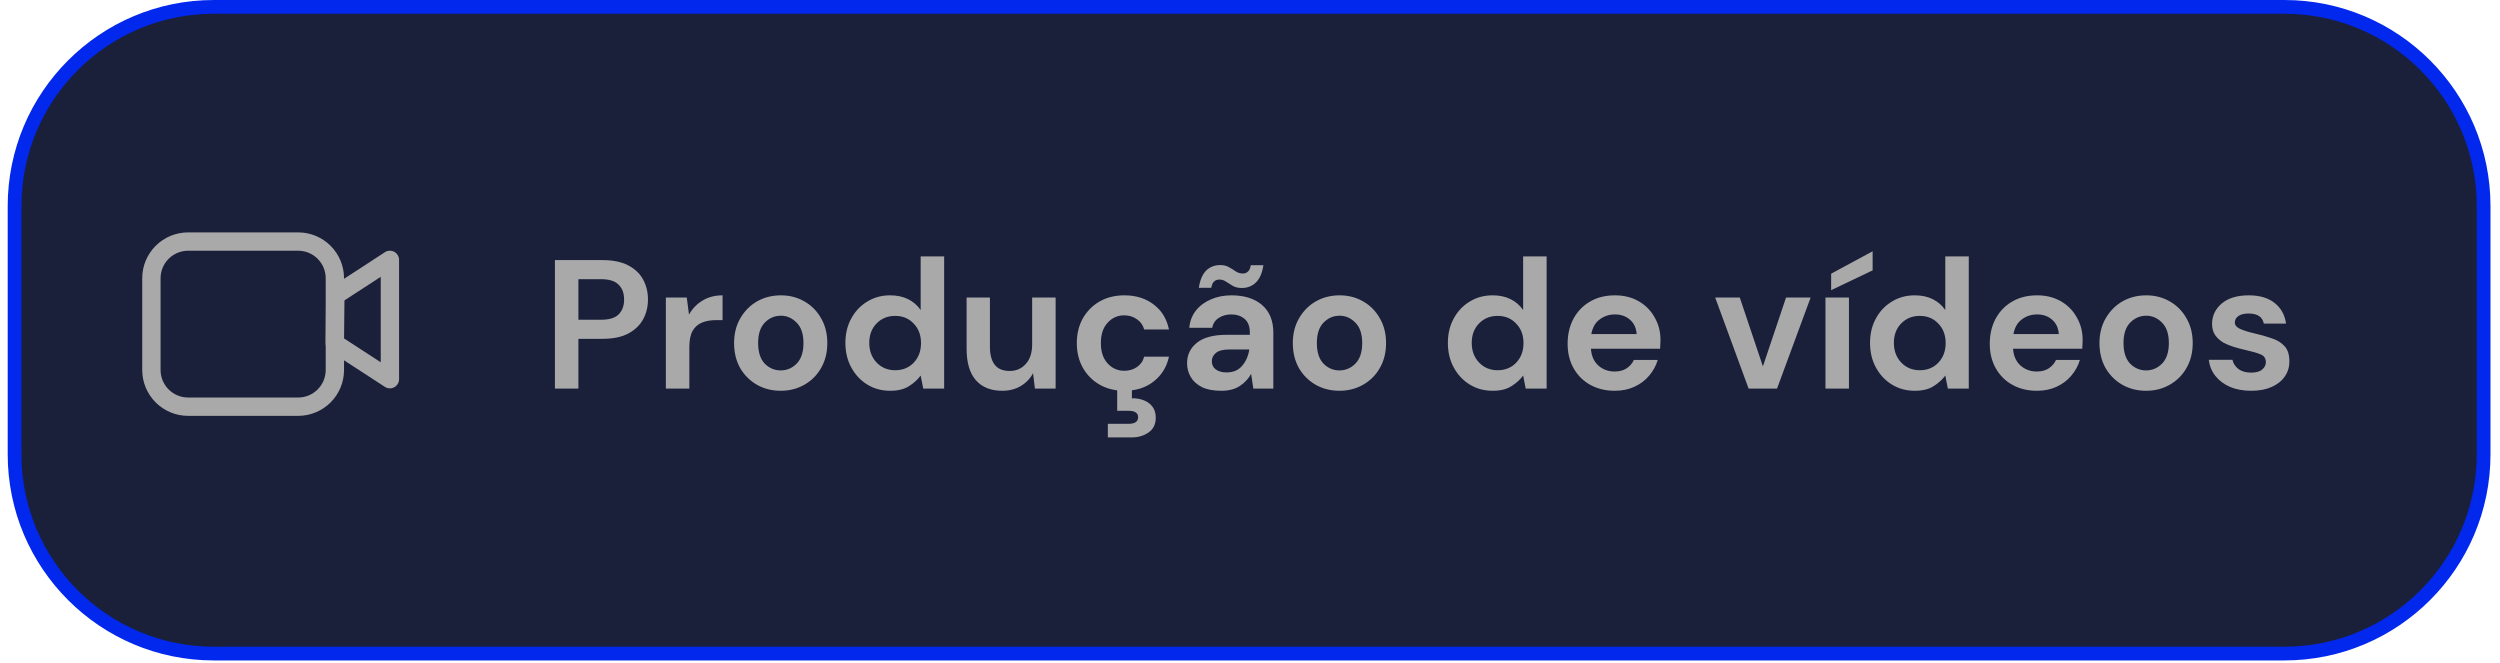 <svg xmlns="http://www.w3.org/2000/svg" width="196" height="52" viewBox="0 0 196 52" fill="none"><path d="M1.142 16.162C1.142 7.534 8.137 0.539 16.766 0.539H179.093C187.721 0.539 194.716 7.534 194.716 16.162V35.617C194.716 44.246 187.721 51.24 179.093 51.24H16.766C8.137 51.24 1.142 44.246 1.142 35.617V16.162Z" fill="#1A1F3A" stroke="#0228EE" stroke-width="1.077"></path><path d="M43.505 30.465V20.391H47.232C48.038 20.391 48.705 20.526 49.232 20.794C49.76 21.063 50.153 21.432 50.412 21.902C50.672 22.372 50.801 22.9 50.801 23.485C50.801 24.042 50.676 24.555 50.427 25.025C50.177 25.486 49.789 25.86 49.261 26.148C48.733 26.426 48.057 26.565 47.232 26.565H45.347V30.465H43.505ZM45.347 25.068H47.117C47.76 25.068 48.22 24.929 48.498 24.651C48.786 24.363 48.93 23.975 48.93 23.485C48.93 22.986 48.786 22.598 48.498 22.32C48.22 22.032 47.76 21.888 47.117 21.888H45.347V25.068ZM52.203 30.465V23.327H53.843L54.016 24.665C54.275 24.205 54.625 23.84 55.067 23.572C55.518 23.293 56.045 23.154 56.65 23.154V25.097H56.132C55.729 25.097 55.369 25.159 55.052 25.284C54.736 25.409 54.486 25.625 54.304 25.932C54.131 26.239 54.045 26.666 54.045 27.212V30.465H52.203ZM61.207 30.637C60.517 30.637 59.893 30.479 59.337 30.163C58.79 29.846 58.353 29.41 58.027 28.853C57.71 28.287 57.552 27.635 57.552 26.896C57.552 26.157 57.715 25.51 58.041 24.953C58.367 24.387 58.804 23.946 59.351 23.629C59.907 23.313 60.531 23.154 61.222 23.154C61.903 23.154 62.517 23.313 63.064 23.629C63.62 23.946 64.057 24.387 64.373 24.953C64.7 25.51 64.862 26.157 64.862 26.896C64.862 27.635 64.7 28.287 64.373 28.853C64.057 29.41 63.62 29.846 63.064 30.163C62.507 30.479 61.888 30.637 61.207 30.637ZM61.207 29.04C61.687 29.04 62.104 28.863 62.459 28.508C62.814 28.143 62.992 27.606 62.992 26.896C62.992 26.186 62.814 25.654 62.459 25.299C62.104 24.934 61.692 24.752 61.222 24.752C60.732 24.752 60.31 24.934 59.955 25.299C59.61 25.654 59.437 26.186 59.437 26.896C59.437 27.606 59.61 28.143 59.955 28.508C60.31 28.863 60.728 29.04 61.207 29.04ZM69.791 30.637C69.119 30.637 68.519 30.474 67.992 30.148C67.464 29.822 67.047 29.376 66.74 28.81C66.433 28.244 66.279 27.601 66.279 26.881C66.279 26.162 66.433 25.524 66.74 24.968C67.047 24.401 67.464 23.96 67.992 23.644C68.519 23.317 69.119 23.154 69.791 23.154C70.328 23.154 70.798 23.255 71.201 23.456C71.604 23.658 71.93 23.941 72.18 24.306V20.103H74.022V30.465H72.381L72.18 29.443C71.949 29.76 71.642 30.038 71.258 30.278C70.884 30.518 70.395 30.637 69.791 30.637ZM70.179 29.026C70.774 29.026 71.258 28.829 71.633 28.436C72.016 28.033 72.208 27.52 72.208 26.896C72.208 26.272 72.016 25.764 71.633 25.37C71.258 24.968 70.774 24.766 70.179 24.766C69.594 24.766 69.109 24.963 68.726 25.356C68.342 25.749 68.15 26.258 68.15 26.881C68.15 27.505 68.342 28.018 68.726 28.421C69.109 28.824 69.594 29.026 70.179 29.026ZM78.574 30.637C77.682 30.637 76.991 30.359 76.502 29.803C76.022 29.246 75.782 28.431 75.782 27.356V23.327H77.61V27.184C77.61 27.798 77.734 28.268 77.984 28.594C78.233 28.92 78.627 29.083 79.164 29.083C79.672 29.083 80.09 28.901 80.416 28.537C80.752 28.172 80.92 27.663 80.92 27.011V23.327H82.762V30.465H81.136L80.992 29.256C80.771 29.678 80.45 30.014 80.028 30.263C79.615 30.513 79.13 30.637 78.574 30.637ZM88.15 30.637C87.421 30.637 86.778 30.479 86.221 30.163C85.665 29.846 85.224 29.405 84.897 28.839C84.581 28.273 84.422 27.625 84.422 26.896C84.422 26.167 84.581 25.519 84.897 24.953C85.224 24.387 85.665 23.946 86.221 23.629C86.778 23.313 87.421 23.154 88.15 23.154C89.061 23.154 89.829 23.394 90.452 23.874C91.076 24.344 91.474 24.996 91.647 25.831H89.704C89.608 25.486 89.416 25.217 89.128 25.025C88.85 24.824 88.519 24.723 88.135 24.723C87.627 24.723 87.195 24.915 86.84 25.299C86.485 25.682 86.308 26.215 86.308 26.896C86.308 27.577 86.485 28.11 86.84 28.493C87.195 28.877 87.627 29.069 88.135 29.069C88.519 29.069 88.85 28.973 89.128 28.781C89.416 28.589 89.608 28.316 89.704 27.961H91.647C91.474 28.767 91.076 29.414 90.452 29.904C89.829 30.393 89.061 30.637 88.15 30.637ZM86.855 34.293V33.228H88.466C88.975 33.228 89.229 33.055 89.229 32.71C89.229 32.374 88.975 32.206 88.466 32.206H87.588V30.407H88.74V31.228C89.066 31.218 89.368 31.266 89.646 31.372C89.934 31.477 90.164 31.64 90.337 31.861C90.519 32.091 90.611 32.384 90.611 32.739C90.611 33.257 90.423 33.645 90.049 33.904C89.675 34.163 89.239 34.293 88.74 34.293H86.855ZM95.742 30.637C95.128 30.637 94.625 30.542 94.231 30.35C93.838 30.148 93.545 29.884 93.353 29.558C93.162 29.232 93.066 28.872 93.066 28.479C93.066 27.817 93.325 27.28 93.843 26.867C94.361 26.455 95.138 26.248 96.174 26.248H97.987V26.076C97.987 25.586 97.848 25.227 97.57 24.996C97.292 24.766 96.947 24.651 96.534 24.651C96.16 24.651 95.834 24.742 95.555 24.924C95.277 25.097 95.104 25.356 95.037 25.701H93.238C93.286 25.183 93.459 24.733 93.757 24.349C94.064 23.965 94.457 23.672 94.936 23.471C95.416 23.26 95.954 23.154 96.548 23.154C97.565 23.154 98.366 23.409 98.952 23.917C99.537 24.425 99.829 25.145 99.829 26.076V30.465H98.261L98.088 29.314C97.877 29.697 97.58 30.014 97.196 30.263C96.822 30.513 96.337 30.637 95.742 30.637ZM96.16 29.198C96.687 29.198 97.095 29.026 97.383 28.68C97.68 28.335 97.868 27.908 97.944 27.4H96.376C95.886 27.4 95.536 27.491 95.325 27.673C95.114 27.846 95.008 28.062 95.008 28.321C95.008 28.599 95.114 28.815 95.325 28.968C95.536 29.122 95.814 29.198 96.16 29.198ZM97.354 22.579C97.086 22.579 96.855 22.526 96.663 22.42C96.472 22.305 96.294 22.195 96.131 22.089C95.968 21.974 95.79 21.917 95.599 21.917C95.243 21.917 95.032 22.133 94.965 22.564H93.987C94.083 21.95 94.275 21.499 94.562 21.212C94.86 20.924 95.229 20.78 95.671 20.78C95.939 20.78 96.169 20.837 96.361 20.953C96.553 21.058 96.731 21.168 96.894 21.284C97.057 21.389 97.239 21.442 97.441 21.442C97.604 21.442 97.738 21.389 97.844 21.284C97.959 21.178 98.031 21.015 98.059 20.794H99.052C98.956 21.408 98.76 21.859 98.462 22.147C98.165 22.435 97.796 22.579 97.354 22.579ZM105.012 30.637C104.322 30.637 103.698 30.479 103.141 30.163C102.595 29.846 102.158 29.41 101.832 28.853C101.515 28.287 101.357 27.635 101.357 26.896C101.357 26.157 101.52 25.51 101.846 24.953C102.172 24.387 102.609 23.946 103.156 23.629C103.712 23.313 104.336 23.154 105.027 23.154C105.708 23.154 106.322 23.313 106.869 23.629C107.425 23.946 107.862 24.387 108.178 24.953C108.504 25.51 108.668 26.157 108.668 26.896C108.668 27.635 108.504 28.287 108.178 28.853C107.862 29.41 107.425 29.846 106.869 30.163C106.312 30.479 105.693 30.637 105.012 30.637ZM105.012 29.04C105.492 29.04 105.909 28.863 106.264 28.508C106.619 28.143 106.797 27.606 106.797 26.896C106.797 26.186 106.619 25.654 106.264 25.299C105.909 24.934 105.497 24.752 105.027 24.752C104.537 24.752 104.115 24.934 103.76 25.299C103.415 25.654 103.242 26.186 103.242 26.896C103.242 27.606 103.415 28.143 103.76 28.508C104.115 28.863 104.533 29.04 105.012 29.04ZM117.025 30.637C116.353 30.637 115.754 30.474 115.226 30.148C114.698 29.822 114.281 29.376 113.974 28.81C113.667 28.244 113.513 27.601 113.513 26.881C113.513 26.162 113.667 25.524 113.974 24.968C114.281 24.401 114.698 23.96 115.226 23.644C115.754 23.317 116.353 23.154 117.025 23.154C117.562 23.154 118.032 23.255 118.435 23.456C118.838 23.658 119.164 23.941 119.414 24.306V20.103H121.256V30.465H119.615L119.414 29.443C119.183 29.76 118.876 30.038 118.493 30.278C118.118 30.518 117.629 30.637 117.025 30.637ZM117.413 29.026C118.008 29.026 118.493 28.829 118.867 28.436C119.251 28.033 119.442 27.52 119.442 26.896C119.442 26.272 119.251 25.764 118.867 25.37C118.493 24.968 118.008 24.766 117.413 24.766C116.828 24.766 116.344 24.963 115.96 25.356C115.576 25.749 115.384 26.258 115.384 26.881C115.384 27.505 115.576 28.018 115.96 28.421C116.344 28.824 116.828 29.026 117.413 29.026ZM126.6 30.637C125.88 30.637 125.242 30.484 124.686 30.177C124.129 29.87 123.693 29.438 123.376 28.882C123.059 28.325 122.901 27.683 122.901 26.953C122.901 26.215 123.055 25.558 123.362 24.982C123.678 24.406 124.11 23.96 124.657 23.644C125.213 23.317 125.866 23.154 126.614 23.154C127.314 23.154 127.933 23.308 128.47 23.615C129.008 23.922 129.425 24.344 129.722 24.881C130.029 25.409 130.183 25.999 130.183 26.651C130.183 26.757 130.178 26.867 130.169 26.982C130.169 27.097 130.164 27.217 130.154 27.342H124.729C124.767 27.898 124.959 28.335 125.304 28.652C125.659 28.968 126.086 29.127 126.585 29.127C126.959 29.127 127.271 29.045 127.521 28.882C127.78 28.709 127.972 28.488 128.096 28.22H129.967C129.833 28.671 129.607 29.083 129.291 29.457C128.984 29.822 128.6 30.11 128.139 30.321C127.689 30.532 127.175 30.637 126.6 30.637ZM126.614 24.651C126.163 24.651 125.765 24.78 125.42 25.04C125.074 25.289 124.854 25.673 124.758 26.191H128.312C128.283 25.721 128.111 25.346 127.794 25.068C127.477 24.79 127.084 24.651 126.614 24.651ZM137.09 30.465L134.471 23.327H136.399L138.212 28.724L140.025 23.327H141.954L139.32 30.465H137.09ZM143.116 30.465V23.327H144.958V30.465H143.116ZM143.562 22.751V21.456L146.814 19.701V21.197L143.562 22.751ZM150.121 30.637C149.449 30.637 148.85 30.474 148.322 30.148C147.794 29.822 147.377 29.376 147.07 28.81C146.763 28.244 146.61 27.601 146.61 26.881C146.61 26.162 146.763 25.524 147.07 24.968C147.377 24.401 147.794 23.96 148.322 23.644C148.85 23.317 149.449 23.154 150.121 23.154C150.658 23.154 151.128 23.255 151.531 23.456C151.934 23.658 152.26 23.941 152.51 24.306V20.103H154.352V30.465H152.711L152.51 29.443C152.28 29.76 151.973 30.038 151.589 30.278C151.215 30.518 150.725 30.637 150.121 30.637ZM150.509 29.026C151.104 29.026 151.589 28.829 151.963 28.436C152.347 28.033 152.539 27.52 152.539 26.896C152.539 26.272 152.347 25.764 151.963 25.37C151.589 24.968 151.104 24.766 150.509 24.766C149.924 24.766 149.44 24.963 149.056 25.356C148.672 25.749 148.48 26.258 148.48 26.881C148.48 27.505 148.672 28.018 149.056 28.421C149.44 28.824 149.924 29.026 150.509 29.026ZM159.696 30.637C158.976 30.637 158.338 30.484 157.782 30.177C157.225 29.87 156.789 29.438 156.472 28.882C156.156 28.325 155.997 27.683 155.997 26.953C155.997 26.215 156.151 25.558 156.458 24.982C156.774 24.406 157.206 23.96 157.753 23.644C158.309 23.317 158.962 23.154 159.71 23.154C160.411 23.154 161.029 23.308 161.567 23.615C162.104 23.922 162.521 24.344 162.819 24.881C163.126 25.409 163.279 25.999 163.279 26.651C163.279 26.757 163.274 26.867 163.265 26.982C163.265 27.097 163.26 27.217 163.25 27.342H157.825C157.863 27.898 158.055 28.335 158.401 28.652C158.756 28.968 159.183 29.127 159.681 29.127C160.056 29.127 160.367 29.045 160.617 28.882C160.876 28.709 161.068 28.488 161.192 28.22H163.063C162.929 28.671 162.703 29.083 162.387 29.457C162.08 29.822 161.696 30.11 161.236 30.321C160.785 30.532 160.271 30.637 159.696 30.637ZM159.71 24.651C159.259 24.651 158.861 24.78 158.516 25.04C158.17 25.289 157.95 25.673 157.854 26.191H161.408C161.38 25.721 161.207 25.346 160.89 25.068C160.574 24.79 160.18 24.651 159.71 24.651ZM168.253 30.637C167.563 30.637 166.939 30.479 166.383 30.163C165.836 29.846 165.399 29.41 165.073 28.853C164.756 28.287 164.598 27.635 164.598 26.896C164.598 26.157 164.761 25.51 165.087 24.953C165.414 24.387 165.85 23.946 166.397 23.629C166.953 23.313 167.577 23.154 168.268 23.154C168.949 23.154 169.563 23.313 170.11 23.629C170.666 23.946 171.103 24.387 171.419 24.953C171.746 25.51 171.909 26.157 171.909 26.896C171.909 27.635 171.746 28.287 171.419 28.853C171.103 29.41 170.666 29.846 170.11 30.163C169.553 30.479 168.935 30.637 168.253 30.637ZM168.253 29.04C168.733 29.04 169.15 28.863 169.505 28.508C169.86 28.143 170.038 27.606 170.038 26.896C170.038 26.186 169.86 25.654 169.505 25.299C169.15 24.934 168.738 24.752 168.268 24.752C167.779 24.752 167.356 24.934 167.001 25.299C166.656 25.654 166.483 26.186 166.483 26.896C166.483 27.606 166.656 28.143 167.001 28.508C167.356 28.863 167.774 29.04 168.253 29.04ZM176.506 30.637C175.873 30.637 175.316 30.537 174.836 30.335C174.357 30.124 173.973 29.836 173.685 29.472C173.397 29.107 173.225 28.685 173.167 28.206H175.024C175.081 28.484 175.235 28.724 175.484 28.925C175.743 29.117 176.074 29.213 176.477 29.213C176.88 29.213 177.173 29.131 177.355 28.968C177.547 28.805 177.643 28.618 177.643 28.407C177.643 28.1 177.508 27.894 177.24 27.788C176.971 27.673 176.597 27.563 176.117 27.457C175.81 27.39 175.498 27.308 175.182 27.212C174.865 27.117 174.573 26.997 174.304 26.853C174.045 26.699 173.834 26.507 173.671 26.277C173.508 26.037 173.426 25.745 173.426 25.399C173.426 24.766 173.676 24.234 174.174 23.802C174.683 23.37 175.393 23.154 176.304 23.154C177.149 23.154 177.82 23.351 178.319 23.744C178.828 24.138 179.13 24.68 179.226 25.37H177.484C177.379 24.843 176.981 24.579 176.29 24.579C175.945 24.579 175.676 24.646 175.484 24.78C175.302 24.915 175.211 25.083 175.211 25.284C175.211 25.495 175.35 25.663 175.628 25.788C175.906 25.913 176.276 26.028 176.736 26.133C177.235 26.248 177.691 26.378 178.103 26.522C178.525 26.656 178.861 26.862 179.111 27.141C179.36 27.409 179.485 27.798 179.485 28.306C179.494 28.747 179.379 29.146 179.139 29.501C178.899 29.856 178.554 30.134 178.103 30.335C177.652 30.537 177.12 30.637 176.506 30.637Z" fill="#A9A9A9"></path><path fill-rule="evenodd" clip-rule="evenodd" d="M23.377 18.219H14.746C13.793 18.219 12.878 18.598 12.204 19.272C11.529 19.946 11.15 20.861 11.15 21.815V29.007C11.15 29.961 11.529 30.875 12.204 31.55C12.878 32.224 13.793 32.603 14.746 32.603H23.377C24.331 32.603 25.245 32.224 25.92 31.55C26.594 30.875 26.973 29.961 26.973 29.007V21.815C26.973 20.861 26.594 19.946 25.92 19.272C25.245 18.598 24.331 18.219 23.377 18.219ZM12.589 21.815C12.589 21.242 12.816 20.694 13.221 20.289C13.625 19.884 14.174 19.657 14.746 19.657H23.377C23.949 19.657 24.498 19.884 24.903 20.289C25.307 20.694 25.535 21.242 25.535 21.815V29.007C25.535 29.579 25.307 30.128 24.903 30.532C24.498 30.937 23.949 31.165 23.377 31.165H14.746C14.174 31.165 13.625 30.937 13.221 30.532C12.816 30.128 12.589 29.579 12.589 29.007V21.815Z" fill="#A9A9A9"></path><path fill-rule="evenodd" clip-rule="evenodd" d="M30.178 19.772L25.894 22.558C25.795 22.623 25.713 22.711 25.655 22.815C25.598 22.919 25.568 23.035 25.566 23.154L25.527 26.911C25.526 27.032 25.555 27.151 25.612 27.258C25.669 27.365 25.752 27.456 25.854 27.522L30.175 30.33C30.283 30.401 30.409 30.441 30.538 30.446C30.668 30.451 30.796 30.421 30.91 30.36C31.024 30.298 31.119 30.206 31.186 30.095C31.252 29.984 31.287 29.857 31.287 29.727V20.376C31.287 20.246 31.252 20.119 31.186 20.008C31.12 19.896 31.025 19.804 30.911 19.742C30.797 19.681 30.669 19.651 30.539 19.656C30.409 19.661 30.284 19.701 30.175 19.772M29.85 28.402L26.972 26.531L27.002 23.553L29.85 21.702V28.402Z" fill="#A9A9A9"></path></svg>